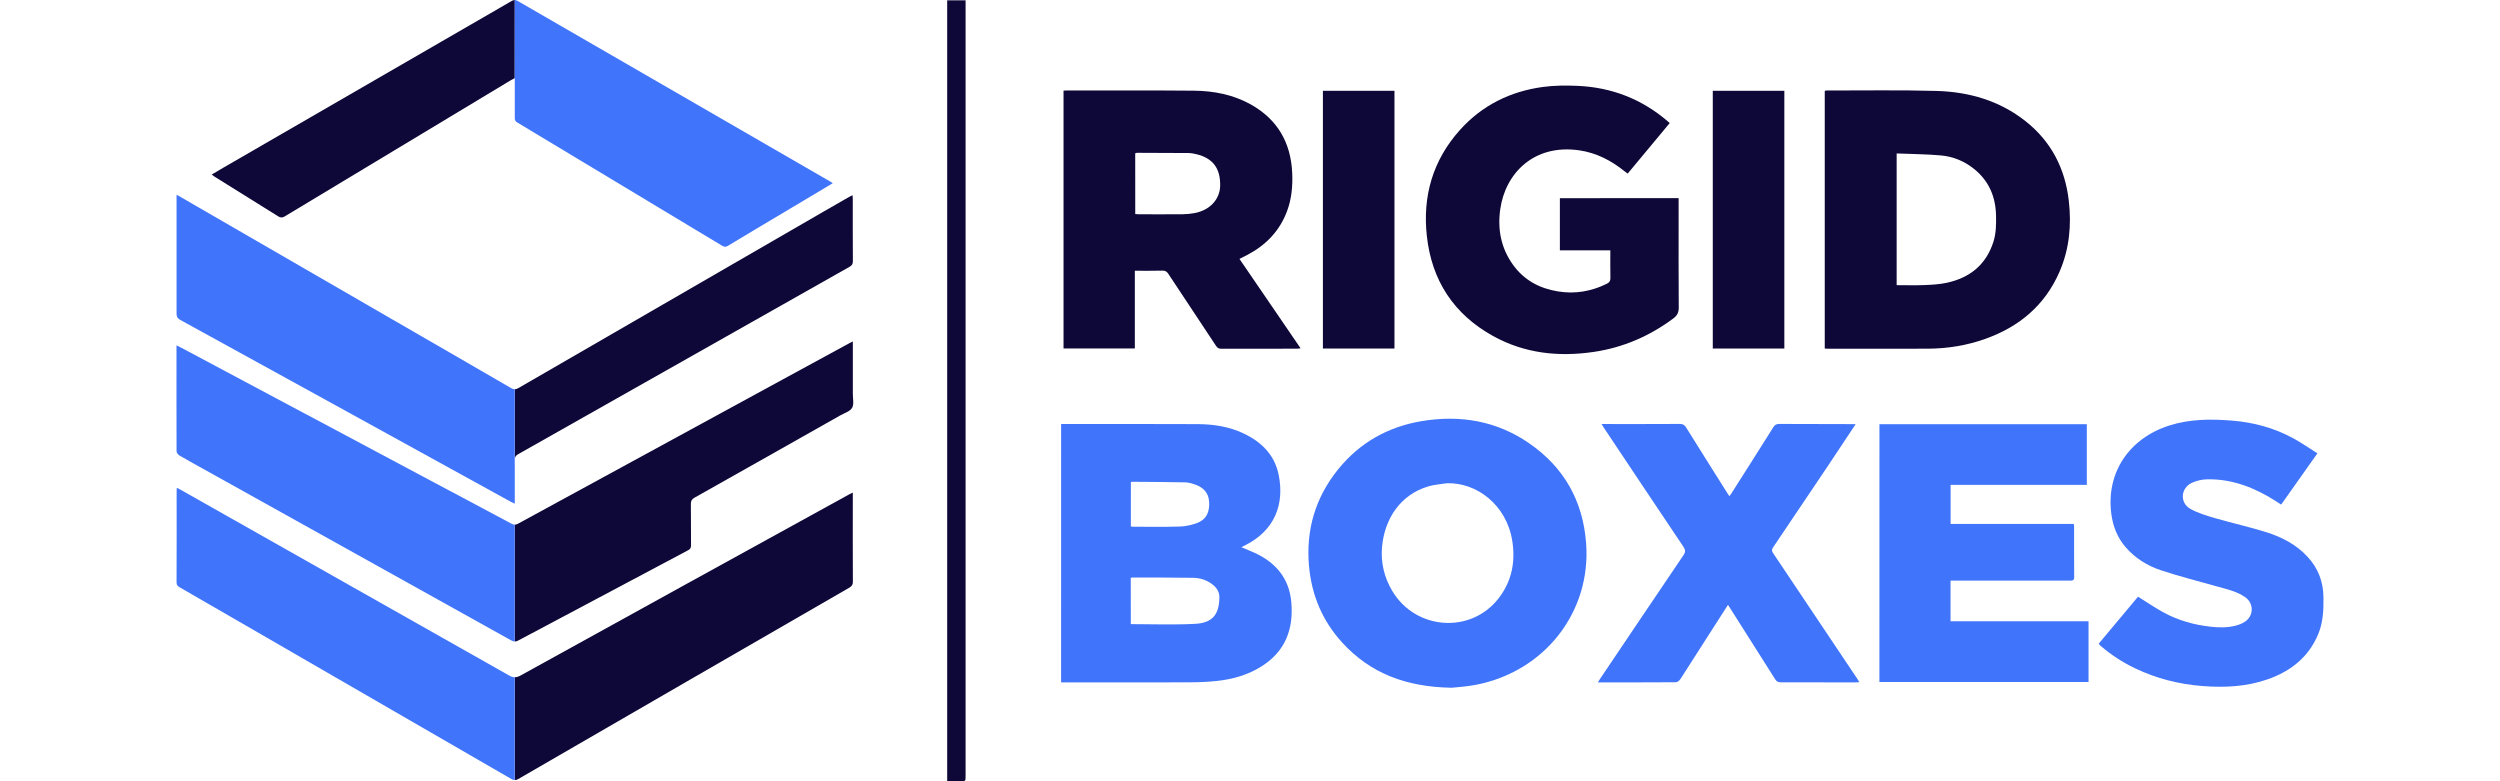 <svg xmlns="http://www.w3.org/2000/svg" xmlns:xlink="http://www.w3.org/1999/xlink" id="Layer_1" x="0px" y="0px" viewBox="0 0 800 250" style="enable-background:new 0 0 800 250;" xml:space="preserve"><style type="text/css">	.st0{fill:url(#SVGID_1_);}	.st1{fill:url(#SVGID_00000179619717744392615570000008176638670175006898_);}	.st2{fill:url(#SVGID_00000023980336277959998690000003358180554061815460_);}	.st3{fill:url(#SVGID_00000145058186550958007670000007022082892599644545_);}	.st4{fill:url(#SVGID_00000158724896473347330960000003493019615573278365_);}	.st5{fill:url(#SVGID_00000060010570688913706840000000706584194874273685_);}	.st6{fill:url(#SVGID_00000102502971131871540950000003898733721139368864_);}	.st7{fill:url(#SVGID_00000097464150279188144280000013338265214673396352_);}	.st8{fill:url(#SVGID_00000077282715342175540850000010001988865037284789_);}	.st9{fill:url(#SVGID_00000163762178609797163840000010685511267616499129_);}	.st10{fill:url(#SVGID_00000078017702358364470380000003399745906990256007_);}	.st11{fill:url(#SVGID_00000132087431806631359790000011553243632849742751_);}	.st12{fill:url(#SVGID_00000176036564479857339210000017830442480612132252_);}	.st13{fill:url(#SVGID_00000011021157511675362720000013647081548822995384_);}	.st14{opacity:0.2;fill:#FFFFFF;}	.st15{fill:url(#SVGID_00000109019859820715171270000017897049027252741537_);}	.st16{fill:url(#SVGID_00000179623371307155655280000009114048459407172283_);}	.st17{fill:url(#SVGID_00000020394789868514807800000013386846214477456317_);}	.st18{fill:url(#SVGID_00000099630592569518482250000012182514715245227394_);}	.st19{fill:url(#SVGID_00000109713934246803475620000009777521111876989614_);}	.st20{fill:#4078BD;}	.st21{fill:#F68D28;}	.st22{fill:url(#SVGID_00000158742696703291157120000005594027932271487124_);}	.st23{fill:url(#SVGID_00000127751901091898334880000016438664510776365246_);}	.st24{fill:url(#SVGID_00000100353621419311689400000016576042572522419855_);}	.st25{fill:url(#SVGID_00000053533228680268500200000007763094948201872515_);}	.st26{fill:url(#SVGID_00000097488375175101269280000006886961520647541936_);}	.st27{fill:url(#SVGID_00000102545061663167636710000012614364747048176784_);}	.st28{fill:url(#SVGID_00000121959115155062724830000012188647213536156803_);}	.st29{fill:url(#SVGID_00000183238793101382066280000001171488918400957067_);}	.st30{fill:none;stroke:#FFFFFF;stroke-linecap:round;stroke-linejoin:round;stroke-miterlimit:10;}	.st31{fill:url(#SVGID_00000177479822566358943120000009112875851720312195_);}	.st32{opacity:0.1;fill:#FFFFFF;}	.st33{fill:url(#SVGID_00000183960263302155063430000010447149528399979419_);}	.st34{fill:none;stroke:url(#SVGID_00000164495651925678982970000016085352534102520243_);stroke-width:3;stroke-miterlimit:10;}	.st35{fill:url(#SVGID_00000138549898866775191460000005083012487133331105_);}	.st36{fill:url(#SVGID_00000070101321870582345230000008764135585415144874_);}	.st37{fill:url(#SVGID_00000107583125682117456340000001560527501486752388_);}	.st38{fill:url(#SVGID_00000060717444887552413290000011466715690283318455_);}	.st39{fill:url(#SVGID_00000045597112323224320270000004276886613657802919_);}	.st40{fill:url(#SVGID_00000065784514591035395660000010516672231302445458_);}	.st41{fill:url(#SVGID_00000078763299756318322180000003095175192359025854_);}	.st42{fill:url(#SVGID_00000137814530730615301120000011818769906827742860_);}	.st43{fill:url(#SVGID_00000034784015978689160810000010012117958988653185_);}	.st44{fill:url(#SVGID_00000163032947716375369510000013186548540774887356_);}	.st45{fill:url(#SVGID_00000088815673913831650110000015799250443955918983_);}	.st46{fill:url(#SVGID_00000098182566513129149320000001586663988160983230_);}	.st47{fill:url(#SVGID_00000017509319539653180290000002108140433379249055_);}	.st48{fill:url(#SVGID_00000067232459650512042260000009260202179710662579_);}	.st49{fill:url(#SVGID_00000142155007128977005040000014187456671383634571_);}	.st50{fill:url(#SVGID_00000070825595112651689460000011782976359324554142_);}	.st51{fill:url(#SVGID_00000153702613798622246440000009632418561551600281_);}	.st52{fill:url(#SVGID_00000008130036330981448800000013271189624252698268_);}	.st53{fill:url(#SVGID_00000095318946355107435670000011282326808817160839_);}	.st54{fill:url(#SVGID_00000083054977301605802020000005694494178507942032_);}	.st55{fill:url(#SVGID_00000054247160463758497910000008442514961584372356_);}	.st56{fill:url(#SVGID_00000061445533918438136340000010330034764970268552_);}	.st57{fill:url(#SVGID_00000097475604111059006870000009921043724384160919_);}	.st58{fill:url(#SVGID_00000085224762072823884960000015978996743605122967_);}	.st59{fill:url(#SVGID_00000029036845840323047890000002468776660885519525_);}	.st60{fill:url(#SVGID_00000151515721882394743720000016165958501792497290_);}	.st61{fill:url(#SVGID_00000036952807001092133120000001904147849291578792_);}	.st62{fill:none;stroke:#FFFFFF;stroke-miterlimit:10;}	.st63{fill:none;stroke:#FFFFFF;stroke-width:0.1;stroke-miterlimit:10;}	.st64{fill:none;}	.st65{fill:url(#SVGID_00000101092238311590555540000008239692066941275017_);}	.st66{fill:url(#SVGID_00000049208307982879770760000003013509816889246388_);}	.st67{fill:url(#SVGID_00000092436658264198689470000012776184631933391272_);}	.st68{fill:url(#SVGID_00000013174221404674495440000004223889650075196844_);}	.st69{fill:url(#SVGID_00000080926608310749947280000011676244306454669983_);}	.st70{fill:url(#SVGID_00000162310092226927995780000008797228699737445012_);}	.st71{fill:url(#SVGID_00000049191468072194649020000003556218157373819010_);}	.st72{fill:url(#SVGID_00000119075867581755882240000000426760607983431096_);}	.st73{fill:url(#SVGID_00000059309437386062601150000004582963351933991313_);}	.st74{fill:url(#SVGID_00000179614229971652850620000003335059665258263978_);}	.st75{fill:url(#SVGID_00000002356466756536199650000000876470714912436138_);}	.st76{fill:url(#SVGID_00000171709515729250849300000007579013266867238815_);}	.st77{fill:none;stroke:#FFFFFF;stroke-width:0.25;stroke-linejoin:round;stroke-miterlimit:10;}			.st78{fill:url(#SVGID_00000071527871918025261620000008665812927249102012_);stroke:#FFFFFF;stroke-width:0.25;stroke-linejoin:round;stroke-miterlimit:10;}			.st79{fill:url(#SVGID_00000021814133324984703440000017544009865501784255_);stroke:#FFFFFF;stroke-width:0.25;stroke-linejoin:round;stroke-miterlimit:10;}			.st80{fill:url(#SVGID_00000039850264855743623890000016501630043123085210_);stroke:#FFFFFF;stroke-width:0.25;stroke-linejoin:round;stroke-miterlimit:10;}			.st81{fill:url(#SVGID_00000066476518389103459740000006408448162550112132_);stroke:#FFFFFF;stroke-width:0.25;stroke-linejoin:round;stroke-miterlimit:10;}			.st82{fill:url(#SVGID_00000118361760495608780590000015375707018957243797_);stroke:#FFFFFF;stroke-width:0.25;stroke-linejoin:round;stroke-miterlimit:10;}			.st83{fill:url(#SVGID_00000000921240959110503030000003396029927508712585_);stroke:#FFFFFF;stroke-width:0.25;stroke-linejoin:round;stroke-miterlimit:10;}			.st84{fill:url(#SVGID_00000136395469124514711930000009620270485948753565_);stroke:#FFFFFF;stroke-width:0.25;stroke-linejoin:round;stroke-miterlimit:10;}			.st85{fill:url(#SVGID_00000094582736905547336710000009595043383482867369_);stroke:#FFFFFF;stroke-width:0.25;stroke-linejoin:round;stroke-miterlimit:10;}	.st86{fill:#739E4A;}	.st87{fill:#373737;}	.st88{fill:#8CC63F;}	.st89{fill:#D9E021;}	.st90{fill:#F37023;}	.st91{fill:#F7921E;}	.st92{fill:#6F99CD;}	.st93{fill:#2D67B0;}	.st94{fill:#39C9F8;}	.st95{fill:#242524;}	.st96{fill:#658D3E;}	.st97{fill:#57FF8F;}	.st98{fill:#16364D;}	.st99{fill:#0E0838;}	.st100{fill:#4074FA;}	.st101{fill:#008E84;}	.st102{fill:#32B2D6;}	.st103{fill:#3BC6F1;}	.st104{fill:url(#SVGID_00000035494532086257946500000011647802101225562281_);}	.st105{fill:url(#SVGID_00000021825159347384024870000004332966691020362660_);}	.st106{fill:#162638;}	.st107{fill:#DF461F;}	.st108{fill:#313656;}	.st109{fill:#FB5456;}	.st110{fill:#4B9879;}	.st111{fill:#0B1946;}	.st112{fill:#FC7427;}	.st113{fill:#57088E;}</style><g>	<path class="st99" d="M272.68,130.5c-0.67,1.17-2.47,1.67-3.8,2.43c-15.54,8.78-31.09,17.59-46.68,26.35  c-0.86,0.5-1.12,1.02-1.12,2c0.05,4.4,0,8.81,0.05,13.21c0,0.76-0.19,1.19-0.9,1.57c-18.13,9.62-36.24,19.23-54.33,28.87  c-0.43,0.24-0.81,0.36-1.19,0.36v-37.39c0.33,0,0.67-0.1,1.05-0.31c28.14-15.37,56.3-30.7,84.47-46.03  c7.23-3.93,14.45-7.88,21.68-11.8c0.26-0.14,0.52-0.26,1-0.5v16.73C272.89,127.52,273.34,129.33,272.68,130.5z"></path>	<path class="st99" d="M272.92,186.09c0.02,1-0.33,1.48-1.16,1.98c-35.32,20.37-70.61,40.77-105.9,61.21  c-0.43,0.24-0.78,0.36-1.14,0.33v-32.89c0.57,0,1.16-0.17,1.85-0.55c35.03-19.37,70.11-38.68,105.19-57.98  c0.31-0.19,0.67-0.31,1.14-0.55v1.4C272.89,168.05,272.87,177.07,272.92,186.09z"></path>	<path class="st99" d="M272.92,83.59c0,0.9-0.31,1.36-1.07,1.79c-35.34,19.97-70.66,39.96-106.02,59.95  c-0.74,0.4-1.07,0.86-1.09,1.64v-22.42c0.4,0,0.76-0.14,1.21-0.4c32.56-18.85,65.12-37.68,97.7-56.5c2.69-1.55,5.4-3.09,8.08-4.64  c0.33-0.19,0.67-0.33,1.09-0.55c0.05,0.52,0.07,0.9,0.07,1.26C272.89,70.35,272.87,76.97,272.92,83.59z"></path>	<path class="st99" d="M164.73,0c0,0-0.02,24-0.02,25.01c-0.5,0.29-0.88,0.45-1.21,0.64c-24.12,14.52-48.25,29.04-72.35,43.58  c-0.81,0.48-1.35,0.5-2.16-0.02c-6.75-4.24-13.52-8.45-20.3-12.66c-0.29-0.19-0.55-0.38-0.95-0.69c1.31-0.76,2.5-1.5,3.71-2.19  c30.75-17.78,61.51-35.53,92.26-53.34C164.09,0.12,164.4,0,164.73,0z"></path>	<path class="st100" d="M339.56,135.69c0.5,0,0.88,0,1.26,0c14.17,0,28.34-0.05,42.51,0.03c5.02,0.03,9.95,0.78,14.55,2.95  c5.73,2.7,9.96,6.8,11.28,13.2c1.97,9.56-1.34,17.82-10.45,22.48c-0.44,0.23-0.88,0.45-1.47,0.76c1.51,0.64,2.88,1.18,4.22,1.79  c6.84,3.13,11.12,8.22,11.77,15.91c0.72,8.53-1.94,15.56-9.38,20.33c-4.44,2.84-9.39,4.23-14.57,4.78  c-3.05,0.32-6.13,0.42-9.19,0.43c-12.98,0.04-25.95,0.02-38.93,0.02c-0.51,0-1.01,0-1.61,0  C339.56,190.79,339.56,163.31,339.56,135.69z M361.86,199.72c6.95,0,13.79,0.27,20.58-0.09c5.57-0.3,7.7-3,7.76-8.49  c0.02-1.82-0.93-3.16-2.31-4.2c-1.79-1.36-3.89-2.01-6.09-2.04c-6.48-0.1-12.96-0.08-19.45-0.1c-0.16,0-0.31,0.08-0.51,0.14  C361.86,189.86,361.86,194.75,361.86,199.72z M361.87,168.45c0.26,0.05,0.42,0.1,0.59,0.1c5.04,0,10.08,0.1,15.11-0.06  c1.84-0.06,3.74-0.47,5.46-1.12c3.25-1.21,4.17-3.91,3.86-7.14c-0.26-2.64-1.89-4.23-4.25-5.1c-1.07-0.39-2.22-0.75-3.34-0.78  c-5.71-0.12-11.43-0.13-17.14-0.18c-0.07,0-0.15,0.07-0.28,0.14C361.87,158.98,361.87,163.66,361.87,168.45z"></path>	<path class="st99" d="M363.15,86.64c0,8.42,0,16.61,0,24.87c-7.65,0-15.19,0-22.82,0c0-27.48,0-54.96,0-82.51  c0.37-0.02,0.7-0.05,1.03-0.05c13.57,0.01,27.15-0.06,40.72,0.07c6.32,0.06,12.49,1.25,18.1,4.36c8.6,4.78,12.9,12.24,13.33,22.01  c0.18,4.17-0.19,8.27-1.67,12.21c-2.37,6.34-6.77,10.86-12.7,13.97c-0.78,0.41-1.58,0.8-2.51,1.28c6.52,9.54,12.99,19,19.56,28.61  c-0.47,0.05-0.78,0.12-1.09,0.12c-8.11,0.01-16.22-0.01-24.33,0.02c-0.79,0-1.22-0.28-1.64-0.92c-5.08-7.69-10.2-15.36-15.27-23.06  c-0.47-0.72-0.96-1.04-1.84-1.02C369.13,86.68,366.24,86.64,363.15,86.64z M363.28,68.49c0.45,0.03,0.82,0.08,1.19,0.08  c4.65,0,9.3,0.03,13.95-0.01c1.31-0.01,2.65-0.14,3.93-0.39c4.84-0.94,8.01-4.4,8.1-8.72c0.11-5.58-2.32-8.83-7.59-10.1  c-0.82-0.2-1.68-0.37-2.52-0.38c-5.5-0.05-11-0.06-16.51-0.07c-0.19,0-0.39,0.11-0.56,0.16C363.28,55.56,363.28,61.99,363.28,68.49  z"></path>	<path class="st99" d="M583.92,111.54c0-27.56,0-54.98,0-82.47c0.22-0.04,0.42-0.11,0.61-0.11c11.74,0.02,23.48-0.2,35.21,0.14  c10.39,0.3,20.13,3.11,28.45,9.69c8.19,6.48,12.62,15.09,13.82,25.38c0.91,7.84,0.2,15.52-2.98,22.83  c-4.68,10.74-12.91,17.59-23.79,21.46c-5.92,2.1-12.05,3.09-18.32,3.12c-10.67,0.04-21.34,0.01-32.02,0.01  C584.62,111.58,584.33,111.56,583.92,111.54z M606.93,49.1c0,14.22,0,28.11,0,42.15c3.06,0,6.04,0.09,9.01-0.03  c2.37-0.1,4.78-0.24,7.08-0.74c7.33-1.61,12.52-5.75,14.87-13.1c0.87-2.73,0.9-5.54,0.84-8.36c-0.11-6.05-2.27-11.14-7.05-14.98  c-3.11-2.49-6.72-3.97-10.65-4.31C616.38,49.32,611.69,49.3,606.93,49.1z"></path>	<path class="st100" d="M464.55,220.08c-14.58-0.25-25.99-4.58-35-14.41c-6.35-6.93-9.83-15.18-10.67-24.54  c-1.03-11.53,2.03-21.89,9.28-30.89c6.93-8.6,16.04-13.71,26.88-15.5c12.25-2.02,23.85-0.07,34.21,7.05  c11.21,7.7,17.3,18.48,18.31,32.06c1.64,21.9-13.17,41.02-35.31,45.3C469.27,219.73,466.2,219.89,464.55,220.08z M463.04,154.64  c-1.92,0.3-3.91,0.41-5.77,0.94c-9.34,2.67-14.3,10.73-15.03,19.58c-0.41,4.91,0.71,9.57,3.23,13.85  c7.46,12.64,25.15,13.94,34.07,2.47c4.22-5.43,5.45-11.68,4.39-18.38C482.11,161.53,472.5,154.35,463.04,154.64z"></path>	<path class="st99" d="M537.16,63.4c0,2.17,0,4.3,0,6.42c0,9.53-0.04,19.06,0.04,28.59c0.01,1.58-0.5,2.57-1.75,3.5  c-7.61,5.66-16.05,9.31-25.44,10.7c-11.27,1.66-22.16,0.49-32.24-5.09c-12.58-6.97-19.65-17.79-21.19-32.07  c-1.38-12.72,1.92-24.13,10.51-33.76c7.11-7.97,16.17-12.45,26.67-13.87c3.69-0.5,7.48-0.51,11.2-0.34  c10.87,0.5,20.51,4.27,28.79,11.4c0.16,0.14,0.31,0.28,0.55,0.51c-4.47,5.37-8.9,10.71-13.44,16.16c-0.37-0.27-0.7-0.51-1.02-0.76  c-4.26-3.42-8.96-5.88-14.45-6.68c-14.5-2.12-23.69,7.33-25.31,18.84c-0.91,6.46,0.25,12.5,4.13,17.85  c3.52,4.85,8.39,7.47,14.25,8.44c5.52,0.92,10.73,0.02,15.72-2.44c0.83-0.41,1.18-0.91,1.15-1.87c-0.07-2.9-0.02-5.8-0.02-8.82  c-5.43,0-10.75,0-16.15,0c0-5.61,0-11.1,0-16.69C511.76,63.4,524.36,63.4,537.16,63.4z"></path>	<path class="st100" d="M601.42,135.75c22.13,0,44.19,0,66.36,0c0,6.43,0,12.85,0,19.4c-14.52,0-29.01,0-43.59,0  c0,4.21,0,8.29,0,12.5c13.12,0,26.24,0,39.38,0c0.07,0.29,0.14,0.45,0.14,0.61c0.01,5.47-0.02,10.94,0.03,16.41  c0.01,1.1-0.57,1.14-1.36,1.13c-5.64-0.01-11.27,0-16.91,0c-6.62,0-13.24,0-19.86,0c-0.46,0-0.92,0-1.44,0c0,4.38,0,8.63,0,13  c14.73,0,29.4,0,44.16,0c0,6.54,0,12.96,0,19.44c-22.31,0-44.57,0-66.92,0C601.42,190.75,601.42,163.33,601.42,135.75z"></path>	<path class="st100" d="M671.58,205.99c4.22-5.05,8.43-10.08,12.59-15.05c2.71,1.69,5.24,3.42,7.9,4.9  c4.83,2.67,10.05,4.15,15.55,4.73c2.61,0.28,5.17,0.29,7.7-0.34c1.06-0.26,2.14-0.67,3.04-1.27c2.89-1.9,2.92-5.92,0.07-7.89  c-2.69-1.85-5.84-2.53-8.92-3.39c-6.02-1.7-12.1-3.24-18.03-5.2c-4.36-1.44-8.26-3.87-11.32-7.43c-2.62-3.04-4-6.61-4.53-10.55  c-1.75-13.17,5.62-24.23,18.59-28.35c6.56-2.08,13.27-2.1,20.02-1.56c6.92,0.56,13.52,2.34,19.63,5.68c2.61,1.42,5.05,3.14,7.7,4.8  c-3.95,5.59-7.74,10.94-11.6,16.4c-0.58-0.38-1.07-0.7-1.56-1.02c-6.73-4.31-13.94-7.22-22.07-7.07c-1.69,0.03-3.52,0.43-5.04,1.17  c-3.57,1.75-3.79,6.45-0.3,8.34c2.47,1.35,5.26,2.18,7.99,2.97c5.4,1.56,10.9,2.77,16.26,4.45c4.91,1.54,9.47,3.91,13.07,7.75  c3.45,3.68,5.14,8.04,5.19,13.11c0.04,4-0.1,7.93-1.66,11.69c-3.09,7.47-8.84,11.95-16.26,14.54c-6.72,2.34-13.66,2.68-20.7,2.14  c-7.61-0.58-14.87-2.42-21.75-5.72c-3.98-1.91-7.65-4.32-11-7.2C671.96,206.46,671.81,206.25,671.58,205.99z"></path>	<path class="st100" d="M593.66,135.96c-2.93,4.41-5.84,8.82-8.78,13.21c-5.82,8.69-11.66,17.37-17.52,26.03  c-0.47,0.69-0.4,1.15,0.04,1.81c9.02,13.43,18.01,26.88,27.01,40.32c0.18,0.27,0.33,0.55,0.58,0.96c-0.52,0.03-0.89,0.08-1.26,0.08  c-7.98-0.01-15.97-0.05-23.95-0.03c-0.84,0-1.3-0.29-1.73-0.98c-4.76-7.55-9.54-15.07-14.32-22.6c-0.23-0.36-0.46-0.71-0.78-1.21  c-1.59,2.49-3.13,4.89-4.67,7.29c-3.52,5.5-7.02,11.01-10.57,16.49c-0.3,0.46-0.94,0.99-1.43,0.99  c-8.23,0.06-16.47,0.04-24.97,0.04c0.33-0.52,0.55-0.89,0.79-1.25c8.85-13.14,17.68-26.28,26.57-39.39  c0.71-1.04,0.72-1.72,0.01-2.78c-8.48-12.61-16.91-25.26-25.34-37.9c-0.25-0.37-0.47-0.76-0.84-1.35c0.65,0,1.06,0,1.47,0  c7.86,0,15.71,0.02,23.57-0.03c1-0.01,1.52,0.33,2.03,1.15c4.35,6.99,8.75,13.96,13.14,20.93c0.2,0.32,0.42,0.62,0.71,1.05  c0.29-0.42,0.54-0.75,0.75-1.09c4.44-6.99,8.89-13.97,13.29-20.99c0.5-0.79,1.02-1.06,1.94-1.05c8.07,0.05,16.14,0.05,24.21,0.06  C593.6,135.81,593.62,135.89,593.66,135.96z"></path>	<path class="st99" d="M446.23,111.54c-7.66,0-15.25,0-22.9,0c0-27.5,0-54.95,0-82.49c7.61,0,15.22,0,22.9,0  C446.23,56.5,446.23,83.95,446.23,111.54z"></path>	<path class="st99" d="M570.99,111.53c-7.65,0-15.23,0-22.9,0c0-27.49,0-54.93,0-82.48c7.59,0,15.2,0,22.9,0  C570.99,56.49,570.99,83.94,570.99,111.53z"></path>	<path class="st99" d="M303.1,250c0-83.39,0-166.6,0-249.9c1.93,0,3.82,0,5.89,0c0,0.49,0,0.98,0,1.48c0,82.24,0,164.48,0,246.72  c0,1.69,0,1.7-1.67,1.7C305.95,250,304.59,250,303.1,250z"></path>	<path class="st101" d="M593.66,135.96c-0.04-0.07-0.06-0.15-0.07-0.23c0.07,0.02,0.14,0.04,0.2,0.06  C593.76,135.84,593.71,135.9,593.66,135.96z"></path>	<g>		<g>			<g>				<path class="st100" d="M164.71,167.89v37.39c-0.36,0-0.71-0.12-1.14-0.36C131.43,187,99.28,169.1,67.12,151.2     c-3.26-1.81-6.49-3.59-9.72-5.45c-0.4-0.24-0.9-0.86-0.9-1.31c-0.05-11.23-0.02-22.47-0.02-33.92c0.52,0.24,0.93,0.43,1.31,0.64     c35.29,18.78,70.59,37.58,105.86,56.41C164.04,167.79,164.37,167.89,164.71,167.89z"></path>			</g>			<g>				<path class="st100" d="M164.71,216.72v32.89c-0.38,0-0.74-0.12-1.16-0.38c-27.07-15.66-54.12-31.3-81.19-46.93     c-8.27-4.78-16.54-9.57-24.81-14.33c-0.64-0.38-1.05-0.71-1.05-1.57c0.05-9.83,0.02-19.66,0.02-29.46     c0-0.21,0.02-0.43,0.07-0.86c0.5,0.26,0.88,0.45,1.26,0.67c35.01,19.8,70.04,39.58,105.02,59.38     C163.54,216.51,164.14,216.72,164.71,216.72z"></path>			</g>			<g>				<path class="st100" d="M164.73,146.97c-0.02,0.07-0.02,0.14-0.02,0.21c0,0.9,0.02,1.79,0.02,2.69v11.31     c-0.52-0.24-0.9-0.4-1.26-0.6c-35.27-19.42-70.52-38.84-105.81-58.22c-1.21-0.67-1.16-1.5-1.16-2.5V62.33     c0.52,0.29,0.95,0.5,1.35,0.74c22.29,12.9,44.61,25.78,66.9,38.68c12.93,7.47,25.86,14.92,38.76,22.42     c0.45,0.26,0.83,0.38,1.21,0.38V146.97z"></path>			</g>			<path class="st100" d="M266.5,58.62c-4.59,2.71-9.01,5.38-13.45,8.02c-6.7,4-13.4,7.97-20.08,12c-0.67,0.4-1.16,0.45-1.85,0.02    C209.27,65.5,187.4,52.34,165.54,39.2c-0.52-0.31-0.74-0.67-0.81-1.12V0c0.31,0,0.57,0.1,0.93,0.31    c33.27,19.23,66.55,38.44,99.82,57.67C265.76,58.14,266.05,58.33,266.5,58.62z"></path>		</g>	</g></g></svg>